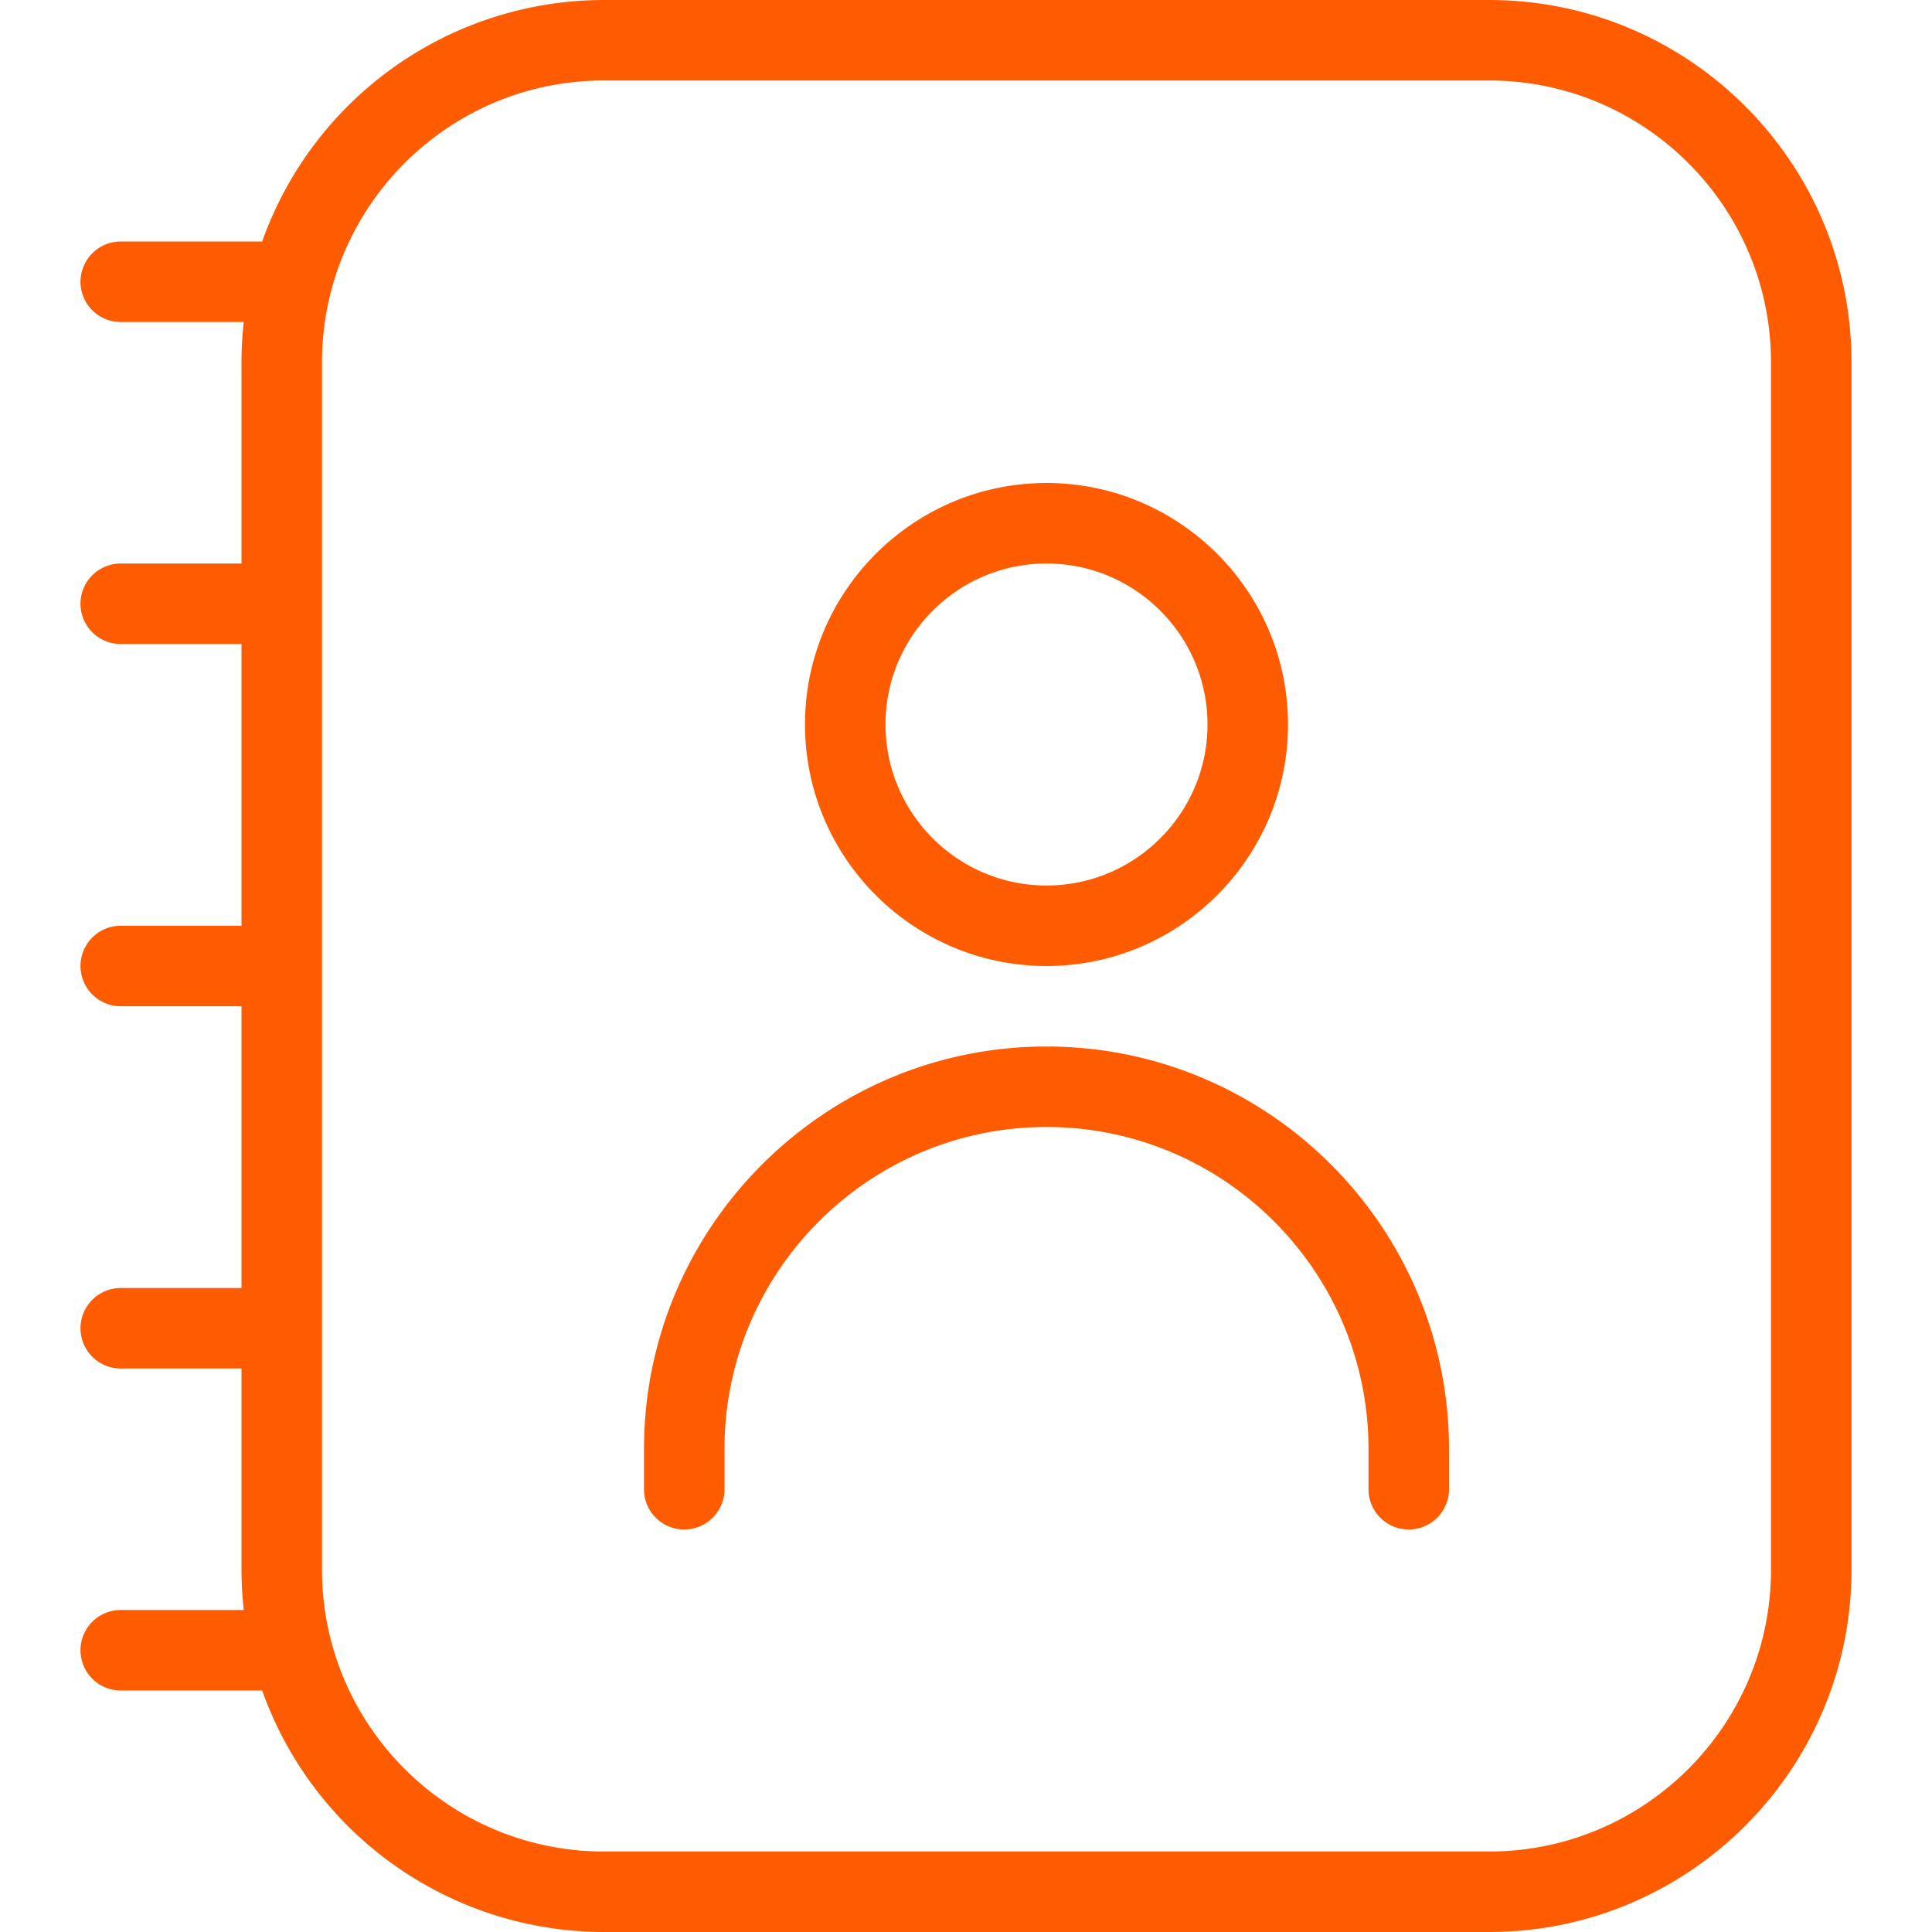 <svg xmlns="http://www.w3.org/2000/svg" width="24" height="24" fill="none"><path fill="#FF5C01" d="M18.5 0h-11a4.508 4.508 0 0 0-4.243 3H1.5a.5.5 0 0 0 0 1h1.528A4.583 4.583 0 0 0 3 4.5V7H1.5a.5.5 0 0 0 0 1H3v3.5H1.5a.5.5 0 0 0 0 1H3V16H1.5a.5.5 0 0 0 0 1H3v2.5c0 .169.01.336.028.5H1.5a.5.5 0 0 0 0 1h1.757A4.508 4.508 0 0 0 7.5 24h11c2.481 0 4.5-2.019 4.5-4.5v-15C23 2.019 20.981 0 18.5 0ZM22 19.5c0 1.93-1.57 3.5-3.5 3.5h-11C5.57 23 4 21.43 4 19.5v-15C4 2.57 5.57 1 7.5 1h11C20.43 1 22 2.57 22 4.5v15ZM13 12c1.654 0 3-1.346 3-3s-1.346-3-3-3-3 1.346-3 3 1.346 3 3 3Zm0-5c1.103 0 2 .897 2 2s-.897 2-2 2-2-.897-2-2 .897-2 2-2Zm5 11v.5a.5.5 0 0 1-1 0V18c0-2.206-1.794-4-4-4s-4 1.794-4 4v.5a.5.5 0 0 1-1 0V18c0-2.757 2.243-5 5-5s5 2.243 5 5Z"/></svg>
